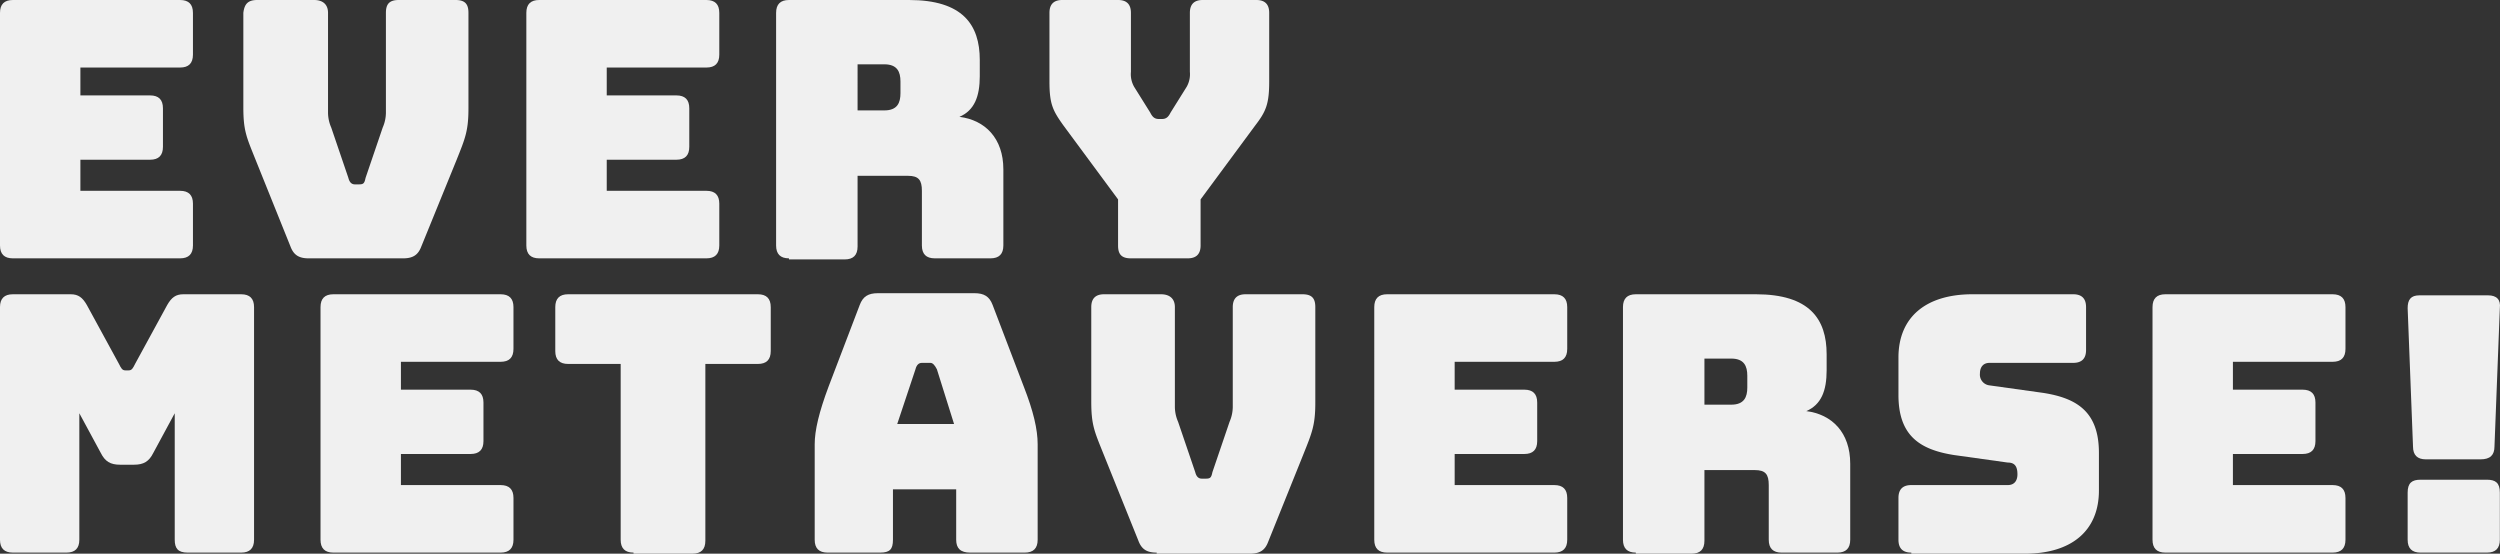 <svg xmlns="http://www.w3.org/2000/svg" width="966.589" height="214.074" viewBox="0 0 966.589 214.074">
  <rect x="0" y="0" width="966.589" height="214.074" fill="#333333" stroke="none"/>
  <g id="Group_73012" data-name="Group 73012" transform="translate(-262 -1083.059)">
    <g id="Group_72796" data-name="Group 72796" transform="translate(262 1083.059)">
      <g id="Group_72797" data-name="Group 72797" transform="translate(0 0)">
        <path id="Path_30093" data-name="Path 30093" d="M4.973,100.259Q0,100.259,0,95.285V5.347Q0,.372,4.973.373H69.63Q74.6.373,74.6,5.347V21.511q0,4.975-4.973,4.974H31.084V37.26H58.024Q63,37.26,63,42.234V57.155q0,4.973-4.973,4.973H31.084v12.02H69.63q4.973,0,4.973,4.973V95.285q0,4.973-4.973,4.973Z" transform="translate(0 -0.373)" fill="#f0f0f0"/>
        <path id="Path_30094" data-name="Path 30094" d="M110.074,100.259c-3.73,0-5.8-1.244-7.046-4.559L89.351,61.714c-3.317-8.29-4.559-10.776-4.559-19.895V5.347C85.206,2.031,86.45.373,90.18.373h21.966c3.315,0,5.388,1.658,5.388,4.974V43.892a14.622,14.622,0,0,0,1.243,5.8l6.632,19.48q.621,2.487,2.487,2.487h1.658c1.658,0,2.073-.414,2.487-2.487l6.632-19.48a14.621,14.621,0,0,0,1.243-5.8V5.347c0-3.317,1.244-4.974,4.974-4.974h21.966c3.729,0,4.973,1.658,4.973,4.974V42.234c0,8.7-1.244,11.605-4.559,19.894L153.593,95.7c-1.244,3.315-3.317,4.559-7.046,4.559Z" transform="translate(9.292 -0.373)" fill="#f0f0f0"/>
        <path id="Path_30095" data-name="Path 30095" d="M188.377,100.259q-4.973,0-4.973-4.973V5.347q0-4.975,4.973-4.974h64.656q4.973,0,4.973,4.974V21.511q0,4.975-4.973,4.974H214.488V37.26h26.941q4.973,0,4.973,4.974V57.155q0,4.973-4.973,4.973H214.488v12.02h38.546q4.973,0,4.973,4.973V95.285q0,4.973-4.973,4.973Z" transform="translate(20.098 -0.373)" fill="#f0f0f0"/>
        <path id="Path_30096" data-name="Path 30096" d="M275.409,100.259q-4.973,0-4.973-4.973V5.347q0-4.973,4.973-4.974h46.419c20.724,0,27.354,9.534,27.354,23.21V29.8c0,7.875-2.071,13.263-7.875,15.749,9.947,1.244,16.993,8.29,16.993,20.309V95.285q0,4.973-4.973,4.973H331.776q-4.973,0-4.973-4.973V74.148c0-4.145-1.244-5.8-5.388-5.8h-19.48V95.7q0,4.975-4.973,4.974H275.409Zm26.526-57.2H312.3c4.974,0,6.217-2.9,6.217-6.631V31.873c0-3.73-1.243-6.632-6.217-6.632H301.935Z" transform="translate(29.635 -0.373)" fill="#f0f0f0"/>
        <path id="Path_30097" data-name="Path 30097" d="M397.185,100.259c-3.73,0-4.973-1.658-4.973-4.973V77.463l-21.138-28.6c-4.145-5.8-5.388-8.289-5.388-16.992V5.347q0-4.975,4.973-4.974h21.552q4.973,0,4.973,4.974v22.8a9.869,9.869,0,0,0,1.244,5.8l6.217,9.947c.829,1.658,1.658,2.487,3.315,2.487H409.2c1.659,0,2.487-.829,3.316-2.487l6.217-9.947a9.874,9.874,0,0,0,1.243-5.8V5.347q0-4.975,4.974-4.974h20.723q4.973,0,4.973,4.974V31.873c0,8.7-1.243,11.6-5.388,16.992l-21.138,28.6V95.285q0,4.973-4.973,4.973H397.185" transform="translate(40.072 -0.373)" fill="#f0f0f0"/>
      </g>
    </g>
    <g id="Group_72794" data-name="Group 72794" transform="translate(262 1196.418)">
      <g id="Group_72795" data-name="Group 72795" transform="translate(0 0)">
        <path id="Path_30098" data-name="Path 30098" d="M499.9,100.259q-4.973,0-4.973-4.973V5.347q0-4.975,4.973-4.974h22.381c2.9,0,4.558,1.244,6.217,4.145l12.433,22.8c.83,1.658,1.244,2.487,2.488,2.487h1.243c1.244,0,1.658-.829,2.487-2.487l12.434-22.8C561.241,1.617,562.9.373,565.8.373h22.381q4.973,0,4.973,4.974V95.286q0,4.973-4.973,4.973H567.458c-3.729,0-4.973-1.658-4.973-4.973V46.378L554.2,61.714c-1.658,3.315-3.729,4.559-7.46,4.559h-5.388c-3.73,0-5.8-1.244-7.461-4.559L525.6,46.378V95.286q0,4.973-4.973,4.973H499.9" transform="translate(-494.928 0.041)" fill="#f0f0f0"/>
        <path id="Path_30099" data-name="Path 30099" d="M611.586,100.259q-4.973,0-4.973-4.973V5.347q0-4.975,4.973-4.974h64.656q4.973,0,4.973,4.974V21.511q0,4.975-4.973,4.974H637.7V37.26h26.941q4.973,0,4.973,4.974V57.155q0,4.973-4.973,4.973H637.7v12.02h38.546q4.973,0,4.973,4.973V95.286q0,4.973-4.973,4.973Z" transform="translate(-482.689 0.041)" fill="#f0f0f0"/>
        <path id="Path_30100" data-name="Path 30100" d="M718.672,100.259q-4.973,0-4.973-4.973V27.314H693.39q-4.975,0-4.974-4.974V5.347q0-4.975,4.974-4.974h73.36q4.974,0,4.973,4.974V22.339q0,4.975-4.973,4.974H746.441V95.7q0,4.973-4.974,4.974h-22.8Z" transform="translate(-473.725 0.041)" fill="#f0f0f0"/>
        <path id="Path_30101" data-name="Path 30101" d="M804.093,100.3H783.784q-4.975,0-4.974-4.974V58.439c0-5.388,1.658-12.434,5.388-22.381l12.02-31.5C797.461,1.244,799.534,0,803.263,0h37.3c3.73,0,5.8,1.244,7.046,4.559l12.02,31.5c3.729,9.534,5.387,16.579,5.387,22.381V95.326q0,4.973-4.973,4.974H838.907c-3.731,0-5.388-1.658-5.388-4.974V75.847H809.066v19.48c0,3.73-1.244,4.974-4.973,4.974m6.631-49.736H832.69L826.06,29.427q-1.244-2.487-2.488-2.487h-3.315q-1.865,0-2.487,2.487Z" transform="translate(-463.82 0)" fill="#f0f0f0"/>
        <path id="Path_30102" data-name="Path 30102" d="M900.464,100.259c-3.73,0-5.8-1.244-7.046-4.559L879.74,61.714c-3.315-8.29-4.558-10.776-4.558-19.895V5.347q0-4.975,4.973-4.974h21.966c3.316,0,5.388,1.658,5.388,4.974V43.892a14.621,14.621,0,0,0,1.244,5.8l6.631,19.48q.623,2.487,2.487,2.487h1.658c1.659,0,2.073-.414,2.488-2.487l6.63-19.48a14.615,14.615,0,0,0,1.244-5.8V5.347q0-4.975,4.973-4.974h21.967c3.73,0,4.974,1.658,4.974,4.974V42.234c0,8.7-1.244,11.605-4.559,19.894L943.568,96.114c-1.243,3.315-3.315,4.559-7.046,4.559H900.464Z" transform="translate(-453.259 0.041)" fill="#f0f0f0"/>
        <path id="Path_30103" data-name="Path 30103" d="M978.767,100.259q-4.973,0-4.973-4.973V5.347q0-4.975,4.973-4.974h64.657q4.973,0,4.973,4.974V21.511q0,4.975-4.973,4.974h-38.546V37.26h26.941q4.973,0,4.971,4.974V57.155q0,4.973-4.971,4.973h-26.941v12.02h38.546q4.973,0,4.973,4.973V95.286q0,4.973-4.973,4.973Z" transform="translate(-442.453 0.041)" fill="#f0f0f0"/>
        <path id="Path_30104" data-name="Path 30104" d="M1065.426,100.259q-4.974,0-4.973-4.973V5.347q0-4.973,4.973-4.974h46.419c20.724,0,27.354,9.534,27.354,23.21V29.8c0,7.875-2.071,13.263-7.875,15.749,9.948,1.244,16.994,8.29,16.994,20.309V95.286q0,4.973-4.974,4.973h-21.554q-4.973,0-4.971-4.973V74.148c0-4.145-1.245-5.8-5.39-5.8h-19.479V95.7q0,4.975-4.974,4.974h-21.552Zm26.526-57.2h10.36c4.975,0,6.217-2.9,6.217-6.631V31.873c0-3.73-1.242-6.632-6.217-6.632h-10.36Z" transform="translate(-432.957 0.041)" fill="#f0f0f0"/>
        <path id="Path_30105" data-name="Path 30105" d="M1161.423,100.259q-4.973,0-4.973-4.973V79.121q0-4.973,4.973-4.973h37.3c2.486,0,3.729-1.659,3.729-4.145,0-3.315-1.242-4.559-3.729-4.559L1178,62.543c-13.263-2.073-21.552-7.461-21.552-23.21V24.827c0-15.751,10.775-24.454,28.6-24.454h38.96q4.974,0,4.973,4.974V21.926q0,4.973-4.973,4.973h-32.328c-2.488,0-3.731,1.658-3.731,4.144a4.179,4.179,0,0,0,3.731,4.559l20.723,2.9c13.262,2.073,21.553,7.461,21.553,23.21V76.22c0,15.749-10.777,24.454-28.6,24.454h-43.933Z" transform="translate(-422.437 0.041)" fill="#f0f0f0"/>
        <path id="Path_30106" data-name="Path 30106" d="M1249.949,100.259q-4.973,0-4.973-4.973V5.347q0-4.975,4.973-4.974h64.657q4.973,0,4.973,4.974V21.511q0,4.975-4.973,4.974H1276.06V37.26H1303q4.974,0,4.973,4.974V57.155q0,4.973-4.973,4.973H1276.06v12.02h38.546q4.973,0,4.973,4.973V95.286q0,4.973-4.973,4.973Z" transform="translate(-412.736 0.041)" fill="#f0f0f0"/>
        <path id="Path_30107" data-name="Path 30107" d="M1340.923,64.16q-4.974,0-4.975-4.973L1333.877,5.72c0-3.315,1.243-4.973,4.558-4.973h26.525c3.317,0,4.975,1.658,4.56,4.973l-2.072,53.466c0,3.315-1.659,4.973-5.388,4.973Zm-2.073,36.058q-4.973,0-4.973-4.973V77.007c0-3.729,1.658-4.973,4.973-4.973h25.7c3.315,0,4.974,1.244,4.974,4.973V95.245q0,4.973-4.974,4.973Z" transform="translate(-402.994 0.082)" fill="#f0f0f0"/>
      </g>
    </g>
  </g>
</svg>
